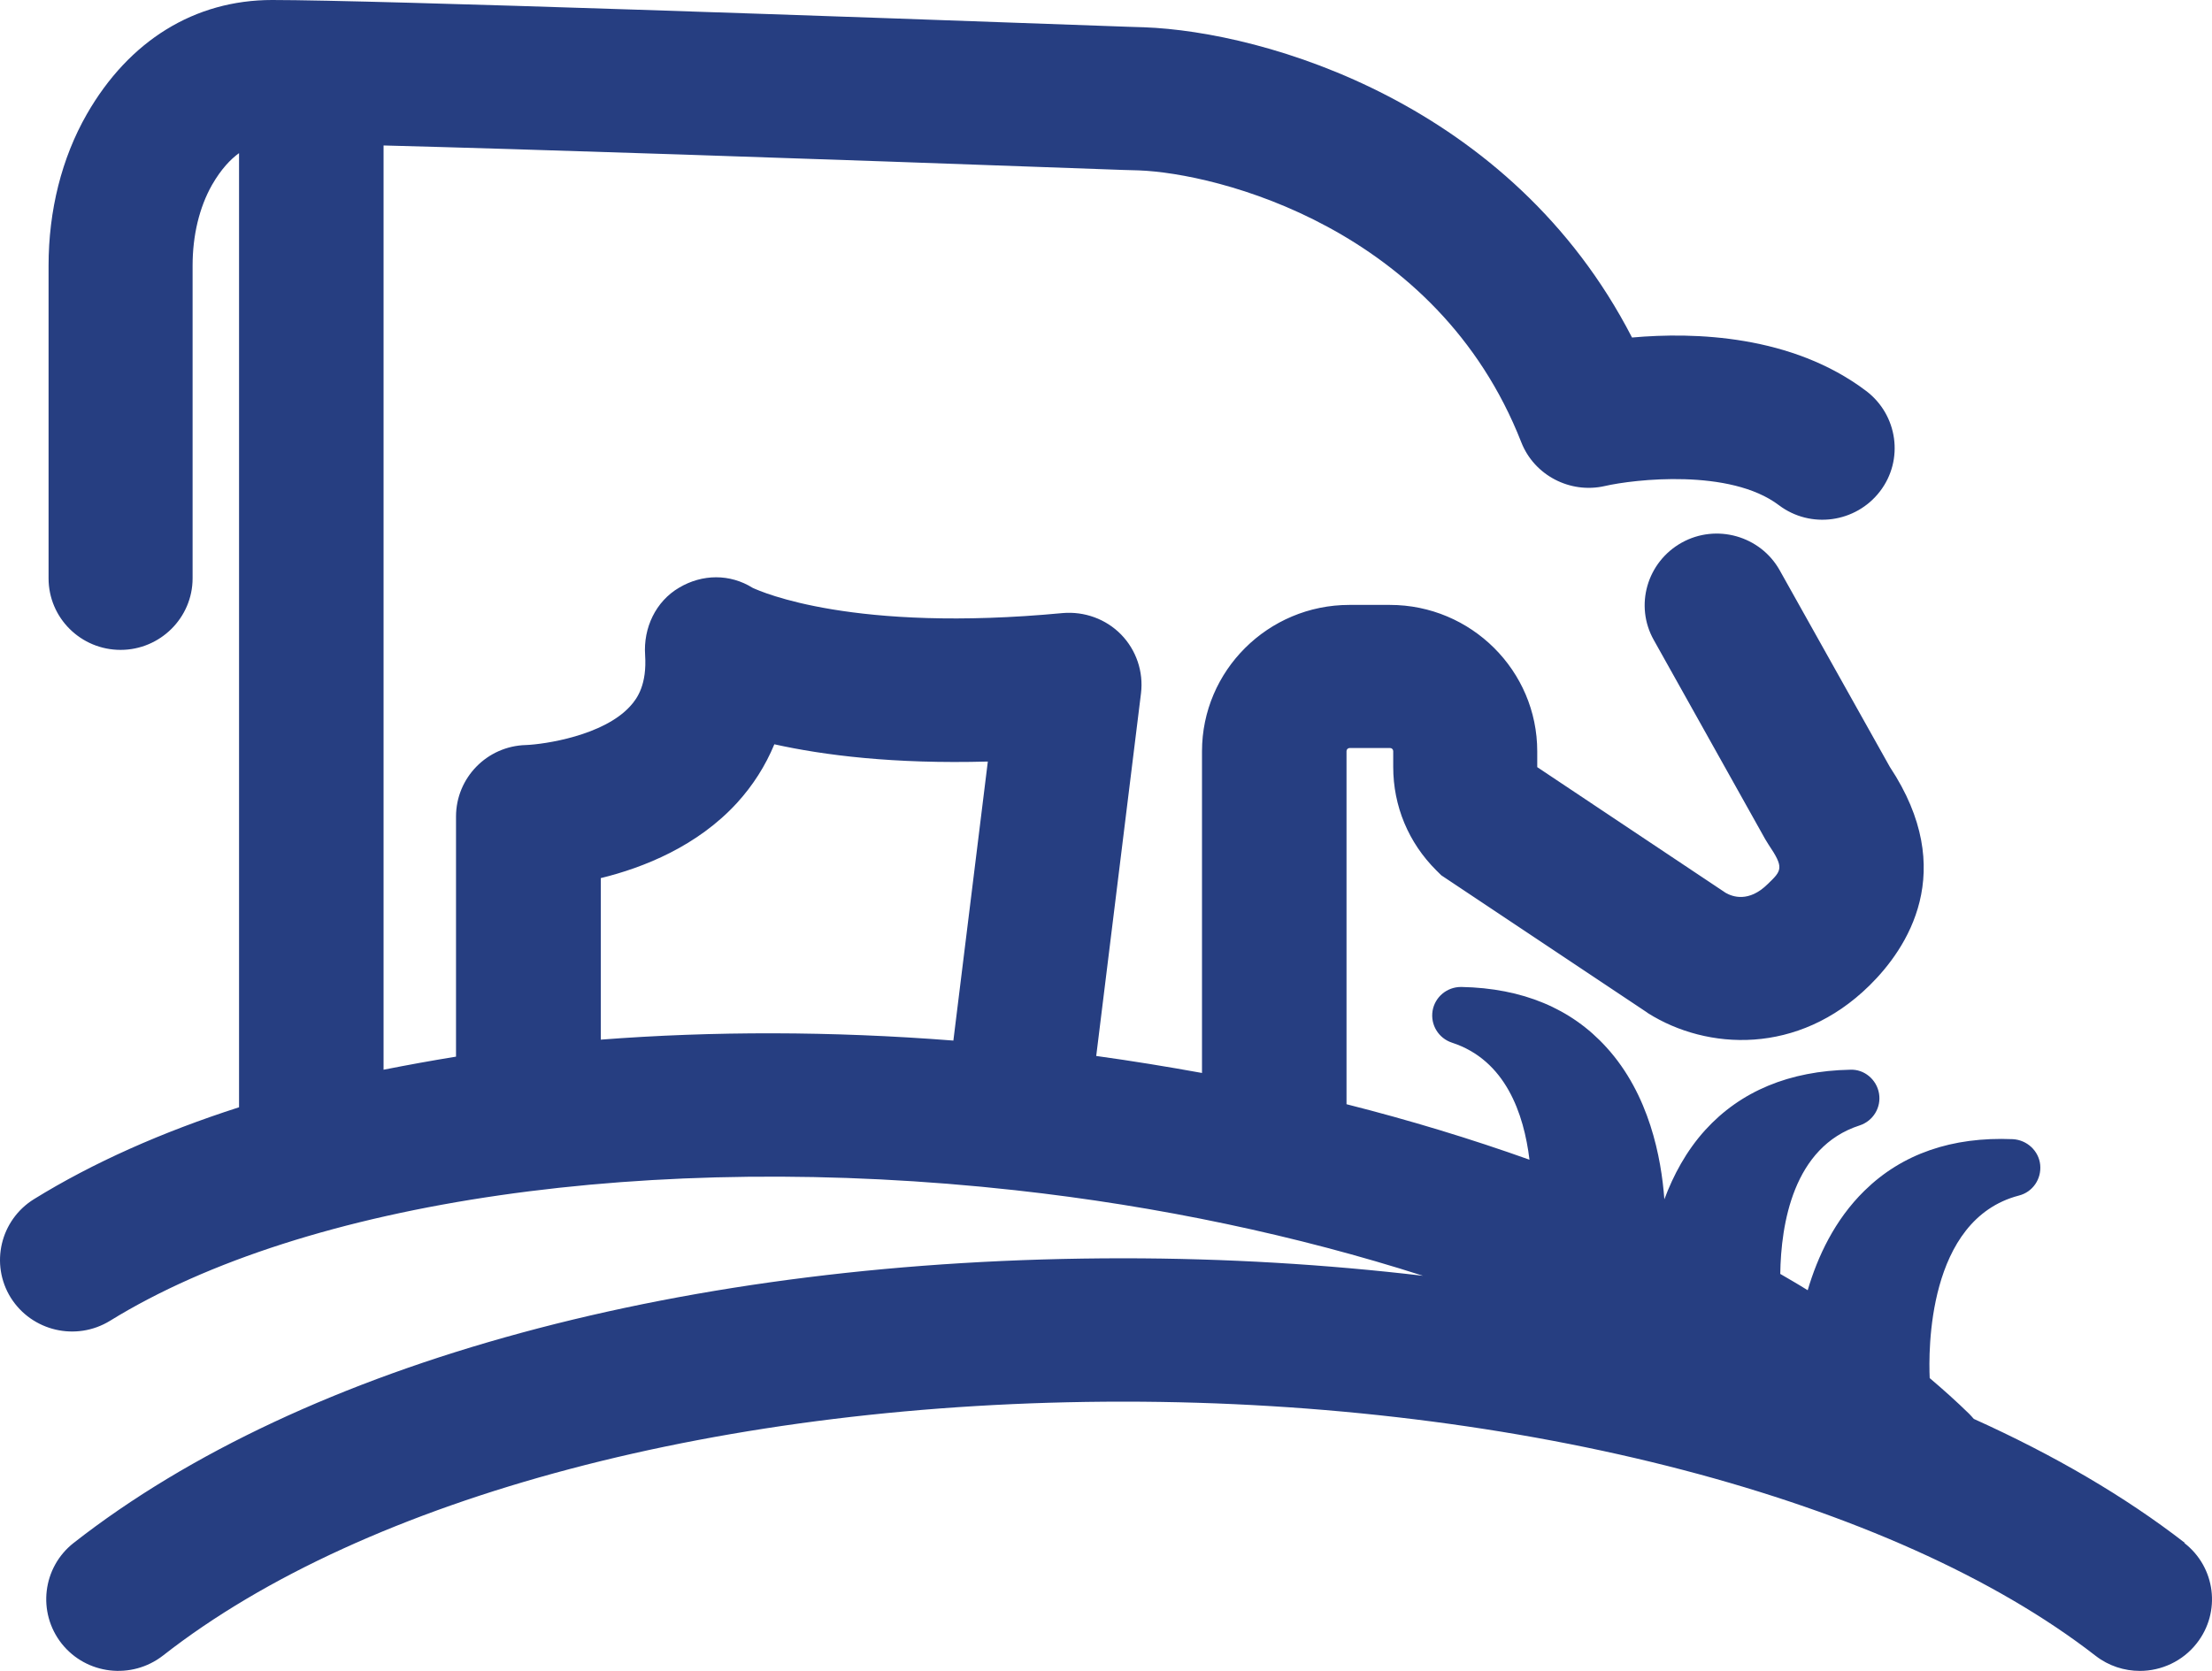 <svg width="45" height="34" viewBox="0 0 45 34" fill="none" xmlns="http://www.w3.org/2000/svg">
<path d="M44.449 31.396C43.232 30.452 41.786 29.608 40.154 28.872C40.125 28.839 40.092 28.801 40.059 28.768C39.806 28.521 39.538 28.28 39.257 28.042C39.233 27.506 39.2 24.817 41.07 24.328C41.352 24.257 41.533 23.992 41.505 23.702C41.476 23.418 41.237 23.195 40.946 23.18C39.71 23.128 38.694 23.479 37.93 24.229C37.324 24.822 36.976 25.571 36.775 26.254C36.594 26.14 36.403 26.031 36.217 25.922C36.231 24.912 36.479 23.337 37.83 22.901C38.107 22.811 38.274 22.535 38.226 22.251C38.178 21.966 37.925 21.753 37.639 21.767C36.403 21.791 35.41 22.203 34.69 22.995C34.303 23.422 34.041 23.916 33.859 24.404C33.797 23.56 33.554 22.27 32.681 21.312C31.965 20.52 30.972 20.107 29.731 20.083H29.722C29.435 20.083 29.192 20.287 29.144 20.567C29.097 20.852 29.264 21.127 29.54 21.217C30.628 21.573 31.001 22.659 31.115 23.598C29.932 23.176 28.686 22.796 27.393 22.469V15.283C27.393 15.25 27.422 15.221 27.455 15.221H28.281C28.314 15.221 28.343 15.25 28.343 15.283V15.605C28.343 16.402 28.653 17.147 29.221 17.712L29.321 17.811L33.497 20.595L33.53 20.619C34.723 21.369 36.58 21.482 38.03 20.055C38.794 19.305 39.853 17.73 38.446 15.605L36.207 11.607C35.816 10.905 34.919 10.649 34.212 11.042C33.506 11.436 33.248 12.323 33.645 13.025L35.911 17.076L35.978 17.185C36.298 17.659 36.25 17.712 35.964 17.987C35.577 18.371 35.243 18.247 35.105 18.167L31.273 15.61V15.288C31.273 13.646 29.927 12.309 28.276 12.309H27.45C25.799 12.309 24.453 13.646 24.453 15.288V21.833C23.747 21.705 23.026 21.587 22.301 21.487L23.212 14.107C23.265 13.67 23.117 13.229 22.807 12.911C22.497 12.594 22.058 12.437 21.618 12.475C17.357 12.878 15.491 12.043 15.314 11.963C14.851 11.673 14.288 11.678 13.816 11.958C13.338 12.238 13.086 12.778 13.124 13.329C13.162 13.922 12.971 14.206 12.823 14.367C12.279 14.97 11.076 15.145 10.704 15.16C9.907 15.179 9.277 15.828 9.277 16.616V21.501C8.776 21.582 8.285 21.672 7.803 21.767V2.96C10.714 3.036 15.935 3.206 22.845 3.458L23.165 3.467C24.749 3.524 29.235 4.629 30.948 8.998C31.211 9.672 31.941 10.051 32.647 9.89C33.248 9.752 35.196 9.529 36.188 10.279C36.833 10.767 37.754 10.639 38.245 9.999C38.737 9.359 38.608 8.443 37.964 7.955C36.456 6.816 34.47 6.754 33.201 6.868C30.748 2.101 25.737 0.645 23.274 0.555L22.955 0.545C17.352 0.342 7.636 0 5.536 0C3.961 0 2.625 0.825 1.766 2.324C1.255 3.216 0.988 4.283 0.988 5.407V11.768C0.988 12.575 1.646 13.224 2.453 13.224C3.259 13.224 3.918 12.57 3.918 11.768V5.407C3.918 4.786 4.056 4.217 4.314 3.761C4.5 3.439 4.691 3.24 4.863 3.116V22.531C3.298 23.034 1.89 23.66 0.692 24.4C0.005 24.826 -0.205 25.723 0.219 26.406C0.649 27.089 1.551 27.298 2.238 26.876C6.213 24.423 13.267 23.404 20.654 24.219C23.585 24.542 26.4 25.144 28.949 25.96C26.983 25.728 24.935 25.604 22.845 25.604C13.978 25.604 6.199 27.715 1.498 31.396C0.864 31.894 0.754 32.809 1.255 33.445C1.756 34.076 2.677 34.185 3.317 33.687C7.449 30.452 14.751 28.521 22.85 28.521C30.948 28.521 38.527 30.504 42.631 33.692C42.898 33.9 43.218 34 43.533 34C43.967 34 44.401 33.806 44.688 33.44C45.189 32.805 45.074 31.889 44.435 31.396H44.449ZM12.222 21.155V17.868C13.095 17.655 14.188 17.218 14.995 16.336C15.319 15.98 15.572 15.582 15.753 15.145C16.756 15.368 18.182 15.549 20.096 15.496L19.395 21.174C16.913 20.98 14.498 20.98 12.222 21.155Z" fill="#263E81"/>
</svg>
